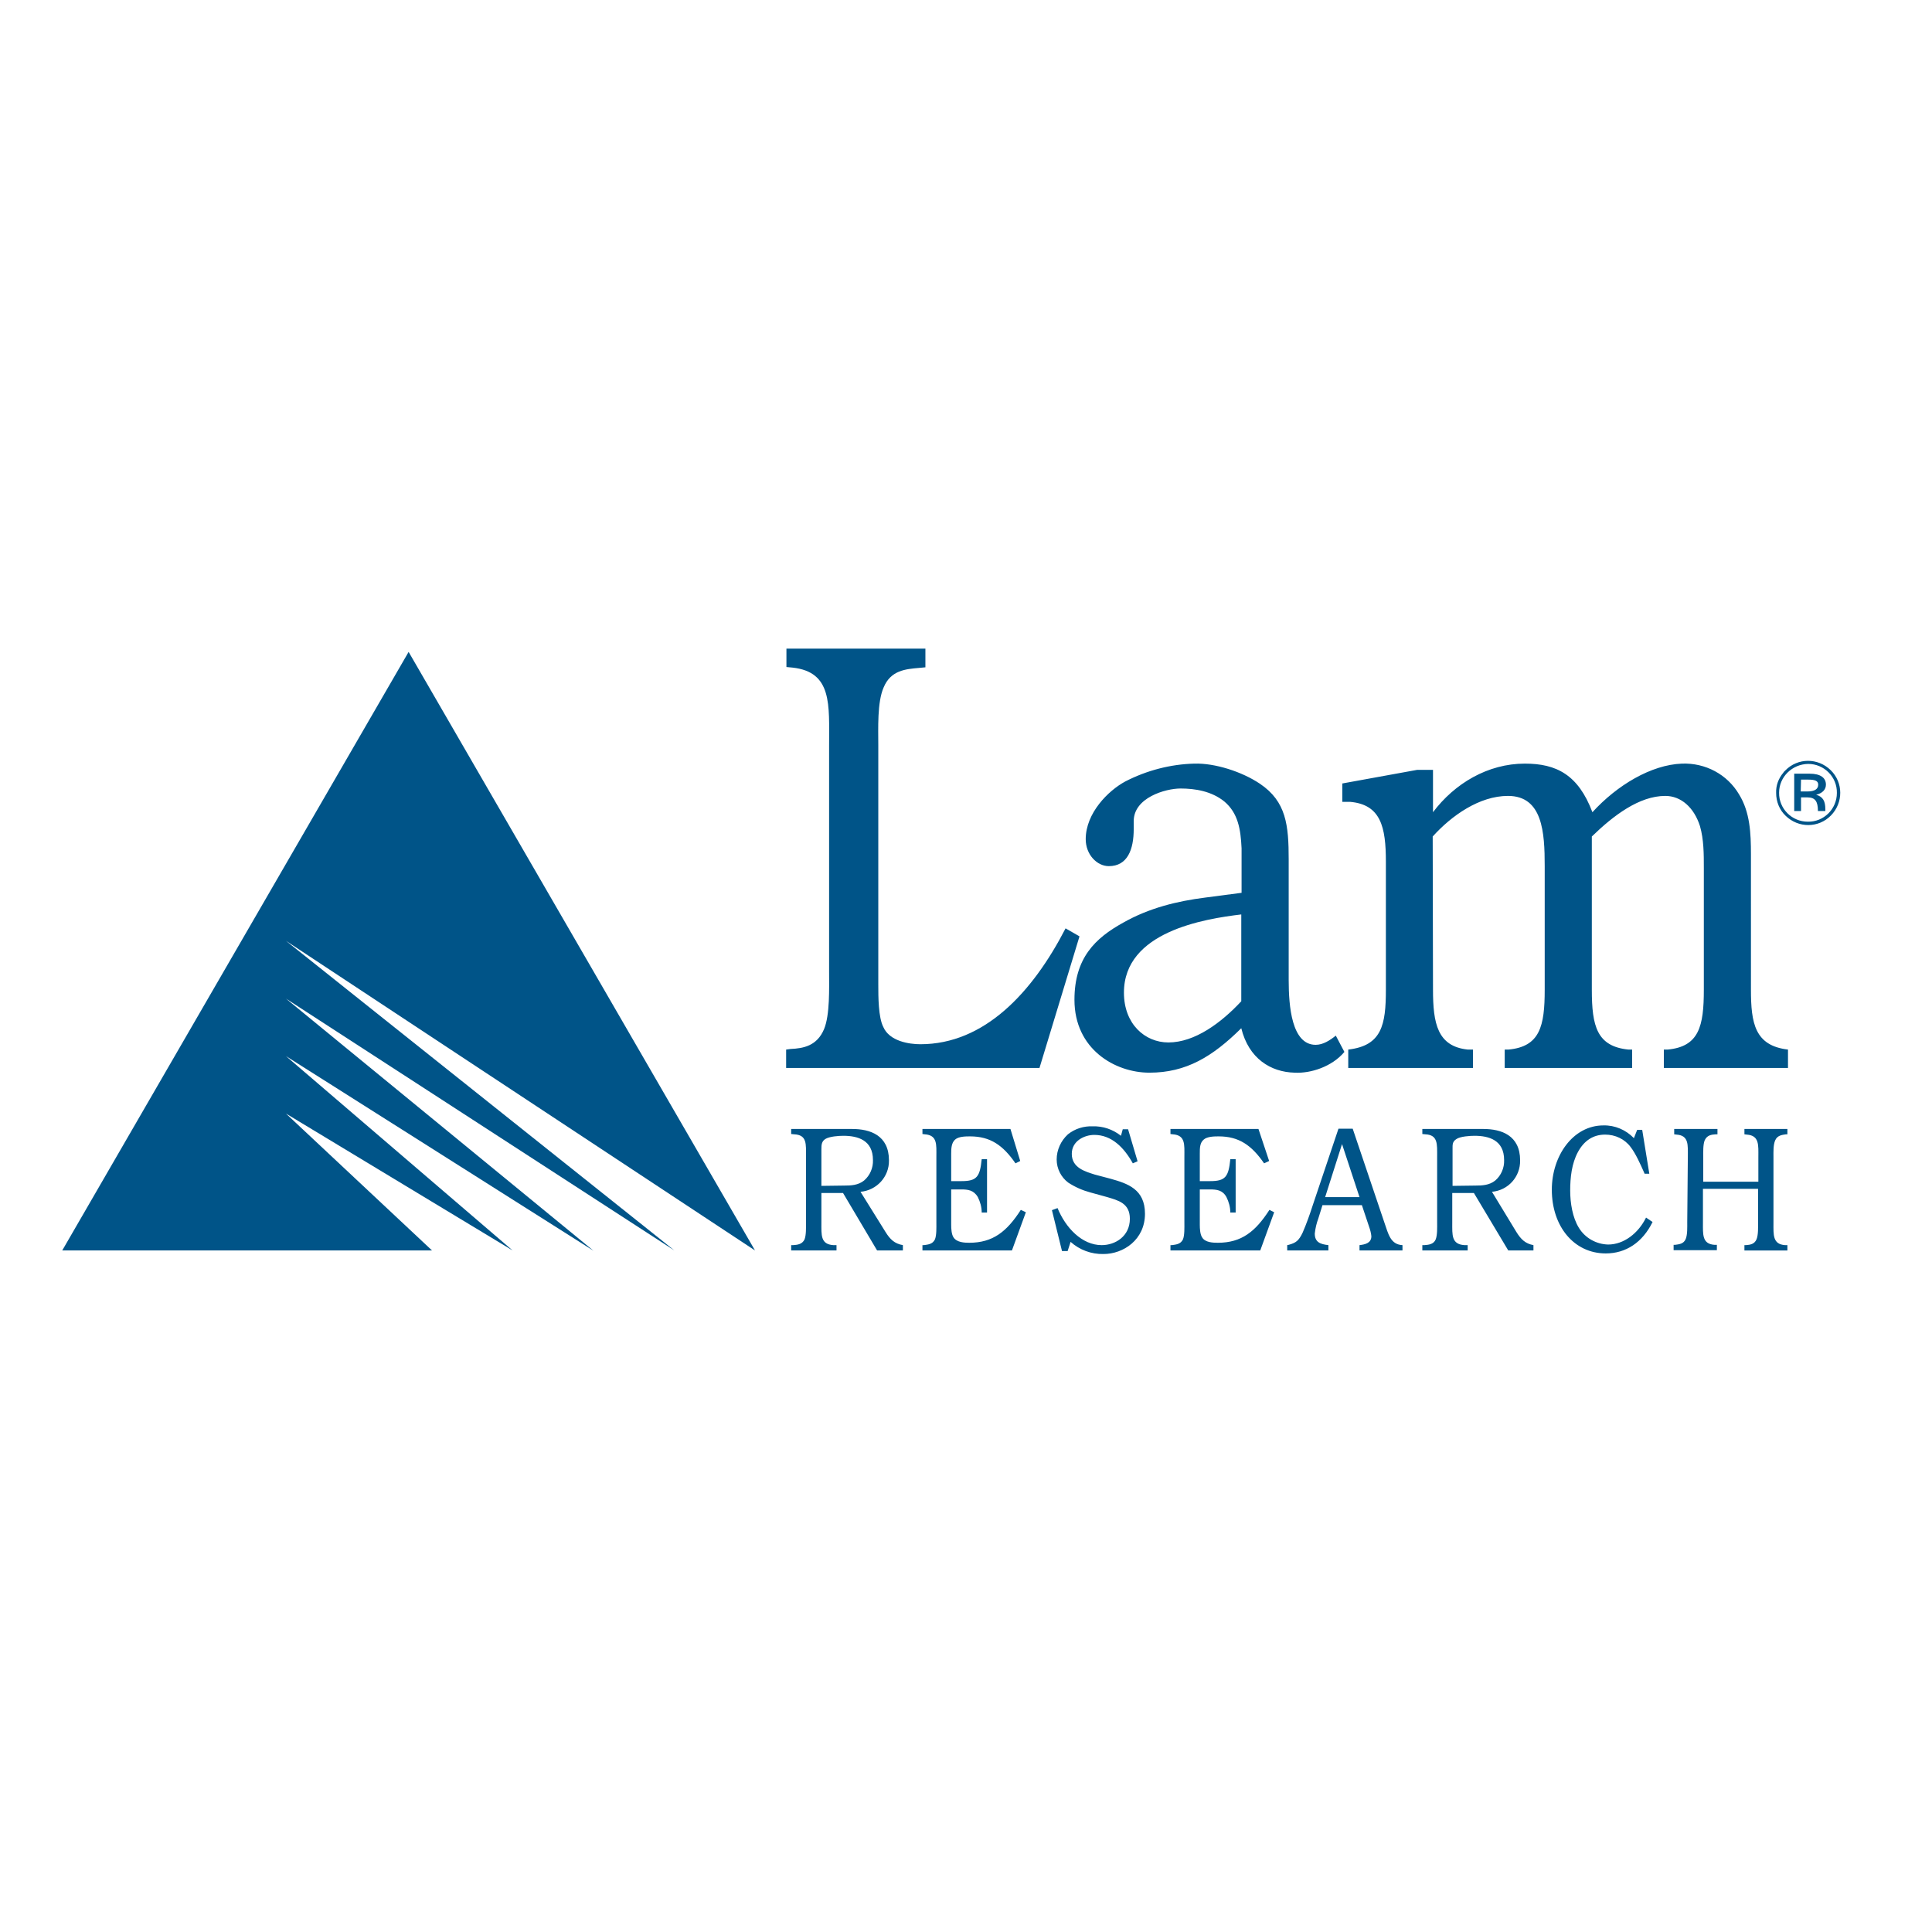 <?xml version="1.0" encoding="utf-8"?>
<!-- Generator: Adobe Illustrator 19.2.1, SVG Export Plug-In . SVG Version: 6.00 Build 0)  -->
<svg version="1.1" id="layer" xmlns="http://www.w3.org/2000/svg" xmlns:xlink="http://www.w3.org/1999/xlink" x="0px" y="0px"
	 viewBox="0 0 652 652" style="enable-background:new 0 0 652 652;" xml:space="preserve">
<style type="text/css">
	.st0{fill:#005488;}
</style>
<path class="st0" d="M284.9,400.1c2.3,0,4.7-0.1,6.7-1.7c2-1.7,3.1-4.3,3-6.9c0-6.8-5.2-8.2-10-8.2c-1.5,0-4.7,0.2-6.1,1.1
	c-1.2,0.8-1.3,1.9-1.3,3.4v12.4L284.9,400.1z M298.8,415.7c1.6,2.6,3.1,4,5.9,4.5v1.8H296l-11.5-19.4h-7.3v10c0,4.2-0.3,7.3,4,7.6
	h1.1v1.8h-15.3v-1.8h0.7c1.5-0.1,3-0.3,3.8-1.9c0.6-1.5,0.5-4.1,0.5-5.7v-22.3c0-4.2,0.4-7.3-4-7.5l-1-0.1V381h20.6
	c6,0,12.4,2.1,12.4,10.6c0.1,5.5-4.1,10.1-9.6,10.6L298.8,415.7z M344.3,391.8l-1.6,0.8c-4.2-6.1-8.5-9.1-15.3-9.1
	c-1.5,0-3.9,0-5.1,1.1c-1.2,1.1-1.3,2.9-1.3,4.7v9.3h3.5c5.2,0,6.2-1.5,6.8-7.4h1.8v18h-1.8c0-1.8-0.5-3.6-1.3-5.2
	c-1.4-2.4-3.4-2.6-5.6-2.6h-3.4v12c0,1.2,0.1,3.2,0.8,4.2c1.1,1.7,3.7,1.8,5.3,1.8c8,0,12.7-3.8,17.4-11.1l1.7,0.8l-4.7,12.9h-30.2
	v-1.8h0.5c1.4-0.2,2.9-0.3,3.7-1.9c0.6-1.4,0.5-4.1,0.5-5.6v-22.4c0-4,0.4-7.2-3.9-7.5l-0.8-0.1V381h29.7L344.3,391.8z M383.9,391.9
	l-1.6,0.7c-3-5.4-7.2-9.6-13-9.6c-3.3,0-7.6,2-7.6,6.4c0,4.8,4.7,6,7.8,7l5.3,1.4c5.7,1.6,11.6,3.5,11.6,11.8
	c0,8.8-7.3,13.6-14,13.6c-4.1,0.1-8.1-1.4-11.1-4.1l-1,3.1h-1.9l-3.4-13.8l1.9-0.7c2.7,6.6,8.2,12.5,14.9,12.5c4.6,0,9.5-3,9.5-8.9
	c0-5.3-4-6.2-7.6-7.3l-5.8-1.6c-2.6-0.7-5.1-1.8-7.4-3.3c-2.4-1.8-3.9-4.7-3.9-7.8c0-3.2,1.4-6.3,3.8-8.5c2.4-1.9,5.3-2.8,8.3-2.7
	c3.5-0.1,6.8,1,9.6,3.2l0.6-2.2h1.8L383.9,391.9z M428.3,391.8l-1.7,0.8c-4.2-6.1-8.5-9.1-15.3-9.1c-1.4,0-3.9,0-5.1,1.1
	c-1.3,1.1-1.3,2.9-1.3,4.7v9.3h3.5c5.2,0,6.2-1.5,6.8-7.4h1.8v18h-1.8c0-1.8-0.5-3.6-1.3-5.2c-1.3-2.4-3.3-2.6-5.6-2.6h-3.4v12
	c0,1.2,0.1,3.2,0.8,4.2c1,1.7,3.6,1.8,5.3,1.8c8,0,12.7-3.8,17.4-11.1l1.6,0.8l-4.7,12.9H395v-1.8h0.5c1.4-0.2,2.9-0.3,3.7-1.9
	c0.6-1.4,0.5-4.1,0.5-5.6v-22.4c0-4,0.4-7.2-3.9-7.5l-0.8-0.1V381h29.7L428.3,391.8z M458.8,404l-5.9-17.9l-5.7,17.9H458.8z
	 M467.2,412.6c1.3,3.7,2,7.4,6.1,7.6v1.8h-14.5v-1.8c1.7-0.2,4-0.6,4-3c-0.1-1.1-0.4-2.2-0.8-3.3l-2.4-7.2h-13.3l-1.4,4.5
	c-0.6,1.6-1,3.3-1.2,5.1c0,3,2,3.6,4.6,3.9v1.8h-13.9v-1.8l0.5-0.1c2.5-0.7,3.4-1.4,4.7-4.1c1.3-3,2.4-6.1,3.4-9.2l8.7-25.9h4.8
	L467.2,412.6z M497.9,400.1c2.3,0,4.7-0.1,6.7-1.7c2-1.7,3.1-4.3,3-6.9c0-6.8-5.2-8.2-10-8.2c-1.5,0-4.8,0.2-6.1,1.1
	c-1.4,0.9-1.3,1.9-1.3,3.4v12.4L497.9,400.1z M511.7,415.7c1.6,2.6,3.1,4,5.8,4.5v1.8H509l-11.6-19.4h-7.3v10c0,4.2-0.3,7.3,4.1,7.6
	h1.1v1.8H480v-1.8h0.7c1.5-0.1,3.1-0.3,3.8-1.9c0.6-1.5,0.5-4.1,0.5-5.7v-22.3c0-4.2,0.3-7.3-4-7.5l-1-0.1V381h20.6
	c6,0,12.4,2.1,12.4,10.6c0.1,5.5-4,10.1-9.5,10.6L511.7,415.7z M556.6,396.1H555l-0.2-0.5c-1.2-2.7-2.8-6.3-4.5-8.5
	c-2-2.7-5.2-4.2-8.6-4.2c-4,0-7.1,2-9.2,5.9c-2.1,3.9-2.6,8.6-2.6,13c0,4.2,0.8,9.1,2.9,12.5c2.1,3.5,5.9,5.6,9.9,5.7
	c5.3,0,10.2-3.8,12.8-9.1l2.2,1.5c-3.4,6.9-9,10.6-15.8,10.6c-10.7,0-18.2-9.1-18.2-21.5c0-11.5,7.2-21.7,17.4-21.7
	c3.9-0.1,7.6,1.5,10.3,4.3l1.1-2.8h1.7L556.6,396.1z M569.6,390.4c0-4,0.4-7.2-3.8-7.5l-0.8-0.1V381h14.6v1.8h-0.6
	c-1.5,0.1-2.9,0.3-3.7,2c-0.6,1.5-0.5,4-0.5,5.7v8.3h18.6v-8.3c0-4,0.4-7.3-3.9-7.6l-0.8-0.1V381h14.5v1.8h-0.5
	c-1.4,0.2-2.9,0.4-3.6,2c-0.7,1.5-0.6,4-0.6,5.6v22.3c0,4-0.3,7.2,3.9,7.5h0.8v1.8h-14.5v-1.8h0.5c1.4-0.1,2.9-0.3,3.6-2
	c0.6-1.5,0.5-4.1,0.5-5.6v-11.4h-18.6v11.4c0,4-0.3,7.2,3.9,7.5h0.8v1.8h-14.6v-1.8h0.5c1.4-0.2,2.9-0.3,3.6-2
	c0.6-1.5,0.5-4.1,0.5-5.6L569.6,390.4z M350.8,360.4h-85.5v-6.2l1.5-0.2c4.3-0.2,8.9-1,11.3-6.7c2-4.8,1.7-13.9,1.7-19.3v-76.5
	c0-13.7,1.1-24.7-12.3-26.2l-2.1-0.2v-6.2h46.9v6.3l-2.1,0.2c-4.6,0.4-9.6,0.8-12,6.6c-2.2,5-1.8,13.9-1.8,19.5v80.8
	c0,4,0,11,1.7,14.3c2.1,4.8,8.7,5.8,12.5,5.8c21.6,0,37.8-17.4,49-39.1l4.7,2.7L350.8,360.4z"/>
<path class="st0" d="M418.9,308.6c-12.5,1.5-39.6,5.8-39.6,26.4c0,10.6,7.1,16.8,15,16.8c8.9,0,17.8-6.6,24.6-13.9L418.9,308.6z
	 M453.7,355c-4.2,5-11.4,7.3-16.8,7c-8.1-0.2-15.5-4.8-18-15c-9.7,9.6-18.6,15-31,15c-11.6,0-25.3-7.9-25.3-24.6
	c0-14.1,7-20.8,16.4-26c8.8-5,18.3-7.3,27.8-8.5l12.2-1.6v-15c-0.3-6.5-1.2-11.9-5.8-15.8c-4.3-3.5-9.9-4.4-14.8-4.4
	c-5.1,0-15.8,3.1-15.8,11v2.7c0,6.9-2.1,12.5-8.4,12.5c-4,0-7.8-3.9-7.8-9.1c0-8.8,7.6-16.4,13.4-19.5c7.2-3.7,15.2-5.8,23.3-6
	c6.9-0.2,16,2.7,22.1,6.8c8.9,6,9.7,14,9.7,25.6v40.7c0,8.7,1,21.8,9.1,21.8c2.5,0,4.8-1.5,6.8-3.1L453.7,355z M483.6,334
	c0,11.4,1.5,19.1,11.7,20.2h1.8v6.2H455v-6.2c11.3-1.3,12.7-8.3,12.7-20.2v-43.2c0-11.7-1.7-19.3-12.1-20.2h-2.6v-6.2l25.3-4.6h5.3
	v14.3c7.3-9.7,18.5-16.4,31-16.4c10.6,0,18,3.7,22.8,16.4c8.3-9.1,19.8-16,30.2-16.4c7.9-0.3,15.3,3.6,19.3,10.4
	c3.7,6,4,13.1,4,20.2V334c0,11.3,1.3,18.9,12.5,20.2v6.2h-41.9v-6.2h1.3c10.6-1,12.2-7.9,12.2-20.2v-41.1c0-4.6,0-9.6-1.3-14.1
	c-2-6.3-6.4-10.2-11.7-10.2c-8.8,0-17.5,6.6-24.8,13.7V334c0,12.3,1.7,19.1,12.3,20.2h1.3v6.2h-43v-6.2h1.3
	c10.6-1,12.2-7.9,12.2-20.2v-41.7c0-11.4-0.7-23.7-12.4-23.7c-9.6,0-19,6.6-25.4,13.7L483.6,334z M96.5,317.5l131.1,104.5L96.5,337
	l103.8,85.1L96.5,356.4l76.5,65.6l-76.5-46.2l49.3,46.2H21l116.9-202l116.9,202L96.5,317.5z M599.4,267.6c0,2.9,1.1,5.7,3.2,7.7
	c4.3,4.2,11.1,4.2,15.3-0.1c4.2-4.3,4.2-11.1-0.1-15.3c-4.3-4.2-11.1-4.2-15.3,0.1c-0.2,0.2-0.3,0.3-0.5,0.5l-0.2,0.3
	C600.2,262.7,599.3,265.1,599.4,267.6L599.4,267.6z M610.2,257.8c5.4,0,9.8,4.4,9.7,9.8c0,5.4-4.4,9.8-9.8,9.7
	c-5.4,0-9.8-4.4-9.7-9.8C600.4,262.2,604.8,257.9,610.2,257.8L610.2,257.8z"/>
<path class="st0" d="M607.8,263.1h2.4c2.3,0,3.4,0.4,3.4,1.7c0,1.5-1.2,2.3-3.7,2.3h-2.2L607.8,263.1z M605.5,261.1v12.6h2.3v-4.6
	h2.2c2.6,0,3.5,1.4,3.5,4.6h2.5v-0.6c0-2.8-0.8-4.2-3.1-4.9c2.2-0.5,3.3-1.8,3.3-3.4c0-2.3-1.8-3.7-5.5-3.7L605.5,261.1z"/>
</svg>
